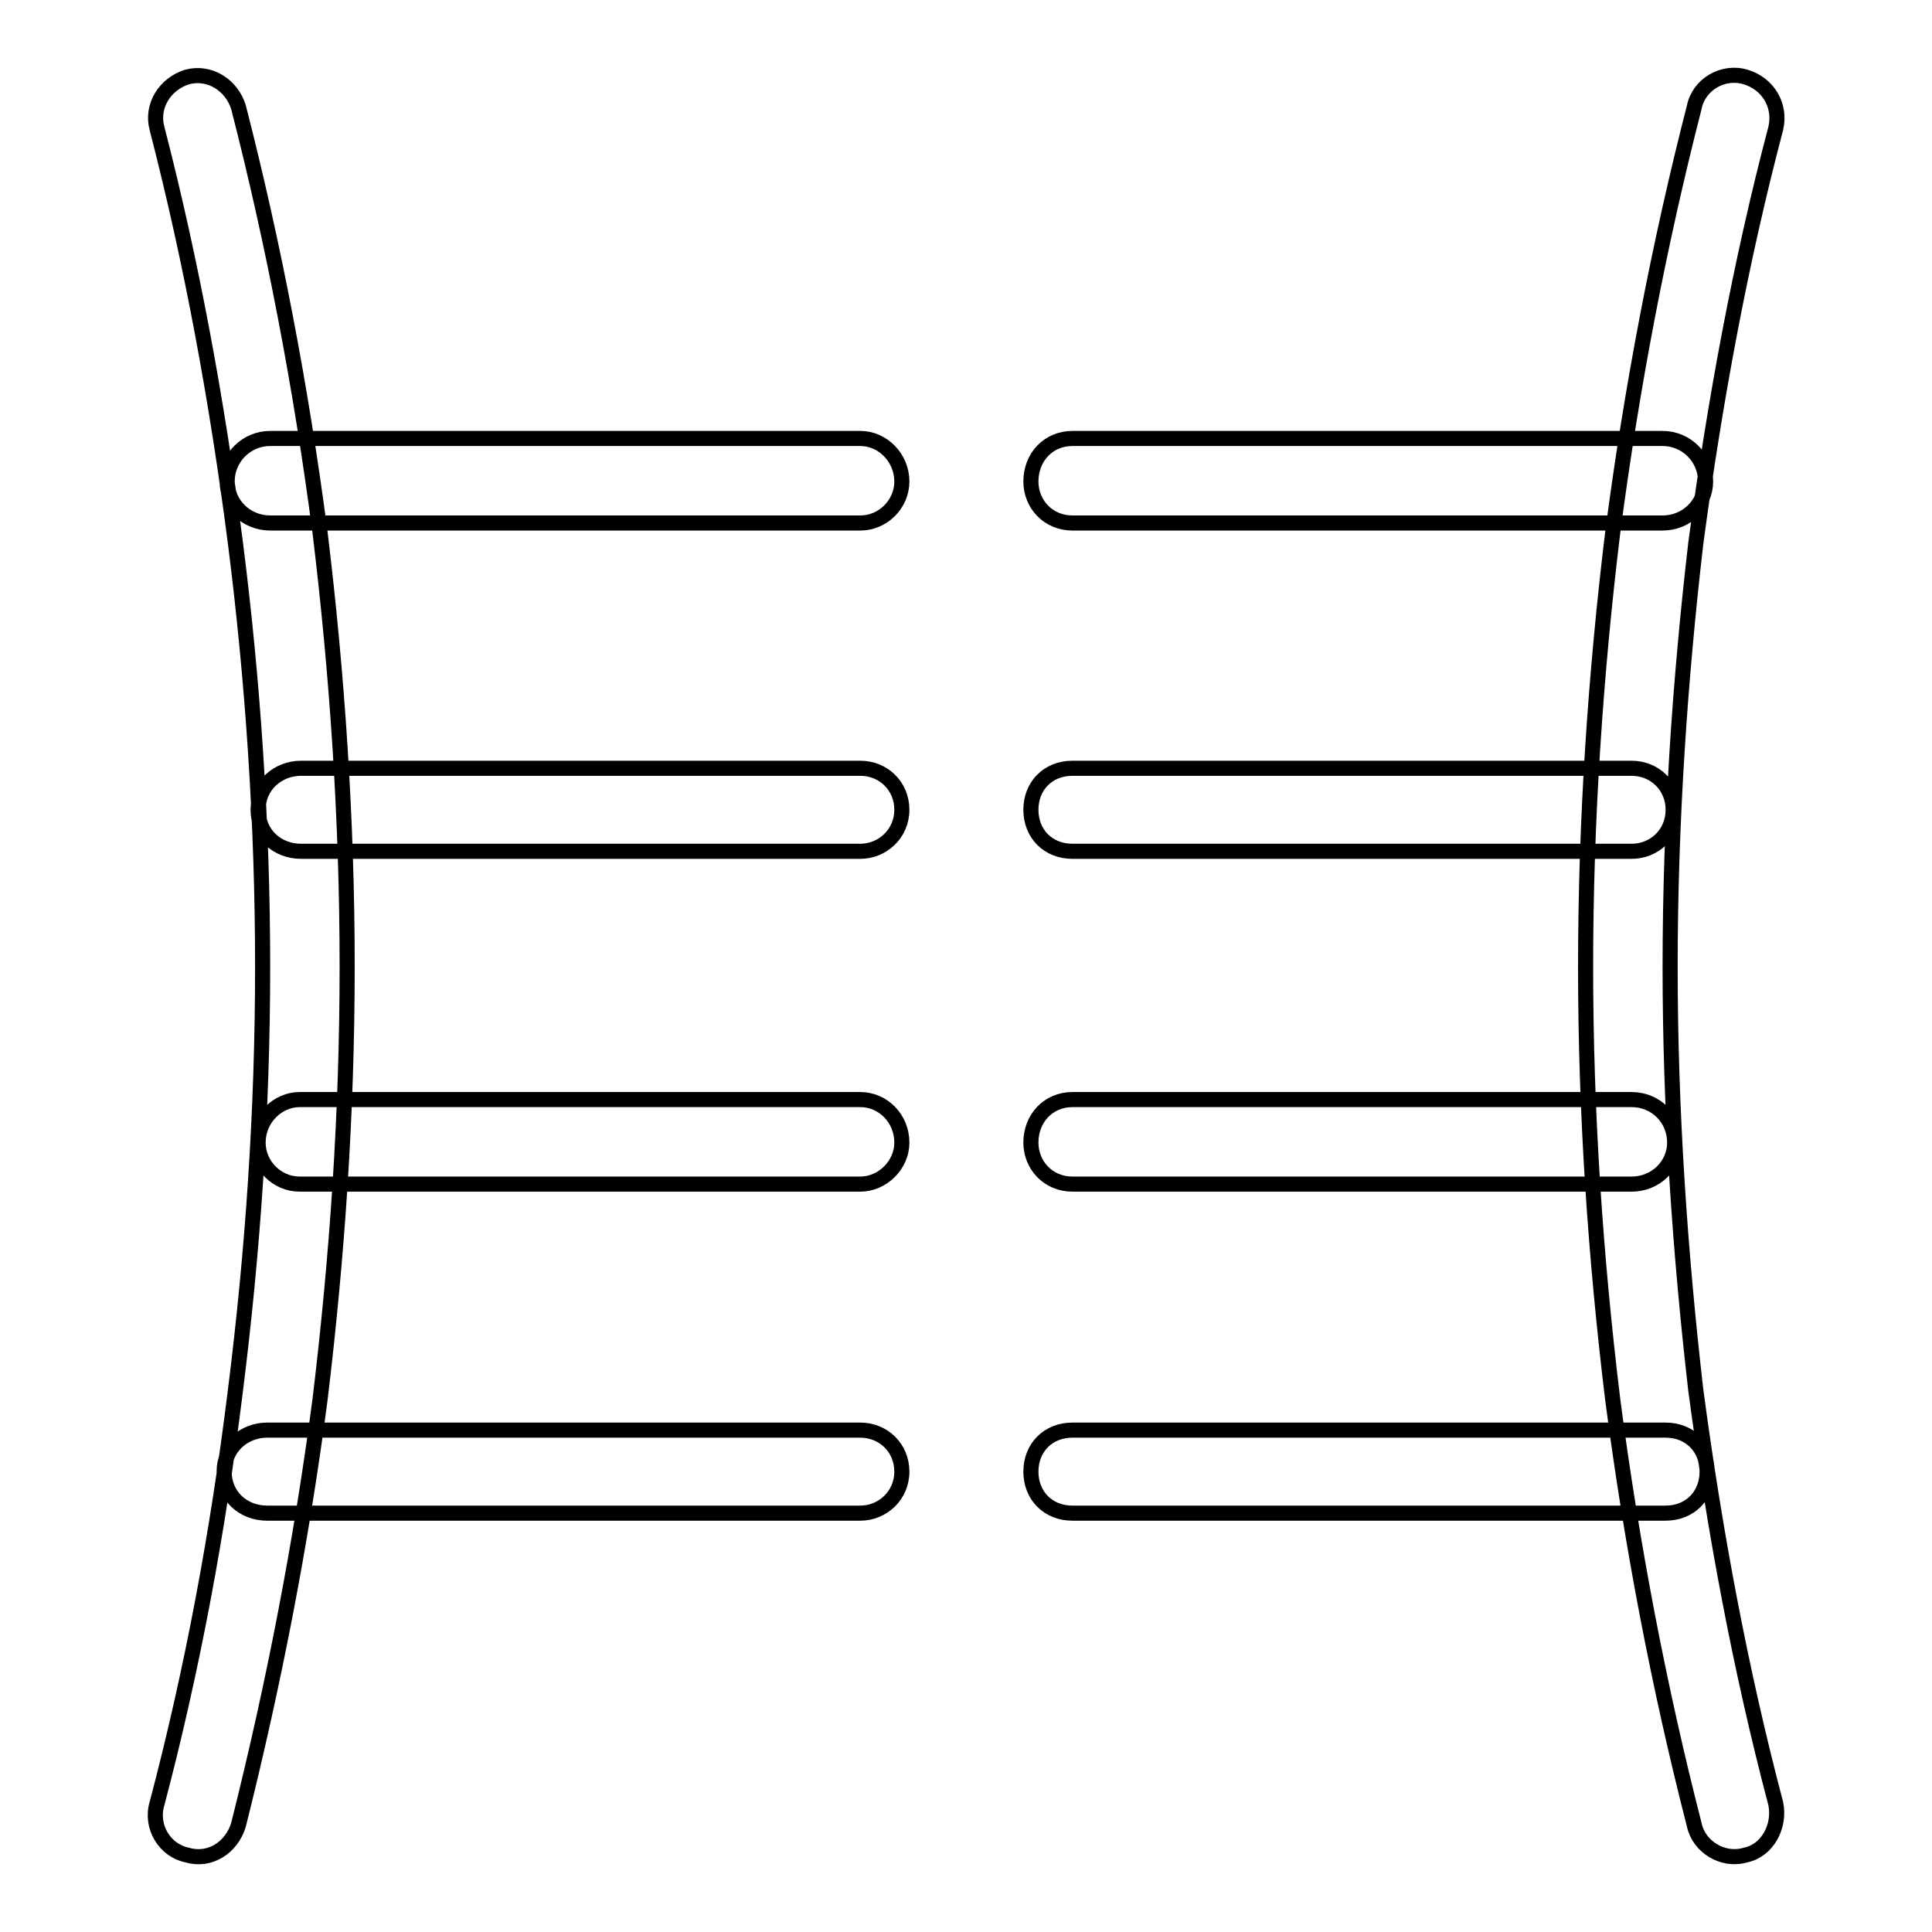 <?xml version="1.0" encoding="utf-8"?>
<!-- Svg Vector Icons : http://www.onlinewebfonts.com/icon -->
<!DOCTYPE svg PUBLIC "-//W3C//DTD SVG 1.1//EN" "http://www.w3.org/Graphics/SVG/1.1/DTD/svg11.dtd">
<svg version="1.1" xmlns="http://www.w3.org/2000/svg" xmlns:xlink="http://www.w3.org/1999/xlink" x="0px" y="0px" viewBox="0 0 256 256" enable-background="new 0 0 256 256" xml:space="preserve">
<g> <path stroke-width="2" fill-opacity="0" stroke="#000000"  d="M20.8,17c-0.8-3,1.1-5.9,4-6.8c3-0.8,5.9,1.1,6.8,4c4.7,18.3,8.3,37.2,10.8,56.3 c2.3,18.9,3.6,38.2,3.6,57.6c0,19.3-1.3,38.4-3.6,57.4c-2.5,19.1-6.2,38-10.8,56.3c-0.9,3-3.8,4.9-6.8,4c-3-0.6-4.9-3.8-4-6.8 c4.7-17.8,8.1-36.1,10.4-54.8c2.3-18.3,3.6-37,3.6-56.1c0-19.1-1.3-38-3.6-56.1C28.8,53.3,25.4,34.8,20.8,17L20.8,17z M224.5,14.2 c0.6-3,3.8-4.9,6.8-4c3,0.9,4.7,3.8,4,6.8c-4.7,17.8-8.1,36.3-10.6,55c-2.1,18.1-3.4,37-3.4,56.1c0,19.1,1.3,37.8,3.4,56.1 c2.5,18.7,5.9,37,10.6,54.8c0.6,3-1.1,6.2-4,6.8c-3,0.9-6.2-1.1-6.8-4c-4.7-18.3-8.3-37.2-10.8-56.3c-2.3-18.9-3.6-38-3.6-57.4 c0-19.3,1.3-38.7,3.6-57.6C216.2,51.4,219.8,32.5,224.5,14.2L224.5,14.2z M220.7,189.5c3.2,0,5.5,2.3,5.5,5.5s-2.3,5.5-5.5,5.5 h-78.6c-3.2,0-5.5-2.3-5.5-5.5s2.3-5.5,5.5-5.5H220.7z M142.1,69.3c-3.2,0-5.5-2.5-5.5-5.5c0-3.2,2.3-5.7,5.5-5.7h78.2 c3.2,0,5.7,2.6,5.7,5.7c0,3-2.5,5.5-5.7,5.5H142.1z M114,189.5c3,0,5.5,2.3,5.5,5.5s-2.6,5.5-5.5,5.5H35.4c-3.2,0-5.7-2.3-5.7-5.5 s2.6-5.5,5.7-5.5H114z M35.8,69.3c-3.2,0-5.7-2.5-5.7-5.5c0-3.2,2.6-5.7,5.7-5.7H114c3,0,5.5,2.6,5.5,5.7c0,3-2.5,5.5-5.5,5.5H35.8 z M216.2,145.7c3.2,0,5.7,2.5,5.7,5.7c0,3-2.5,5.5-5.7,5.5h-74.1c-3.2,0-5.5-2.5-5.5-5.5c0-3.2,2.3-5.7,5.5-5.7H216.2z  M142.1,112.8c-3.2,0-5.5-2.3-5.5-5.5s2.3-5.5,5.5-5.5h74.1c3,0,5.5,2.3,5.5,5.5s-2.5,5.5-5.5,5.5H142.1z M114,145.7 c3,0,5.5,2.5,5.5,5.7c0,3-2.6,5.5-5.5,5.5H39.7c-3,0-5.5-2.5-5.5-5.5c0-3.2,2.6-5.7,5.5-5.7H114z M39.9,112.8 c-3.2,0-5.7-2.3-5.7-5.5s2.6-5.5,5.7-5.5H114c3,0,5.5,2.3,5.5,5.5s-2.6,5.5-5.5,5.5H39.9z"/></g>
</svg>